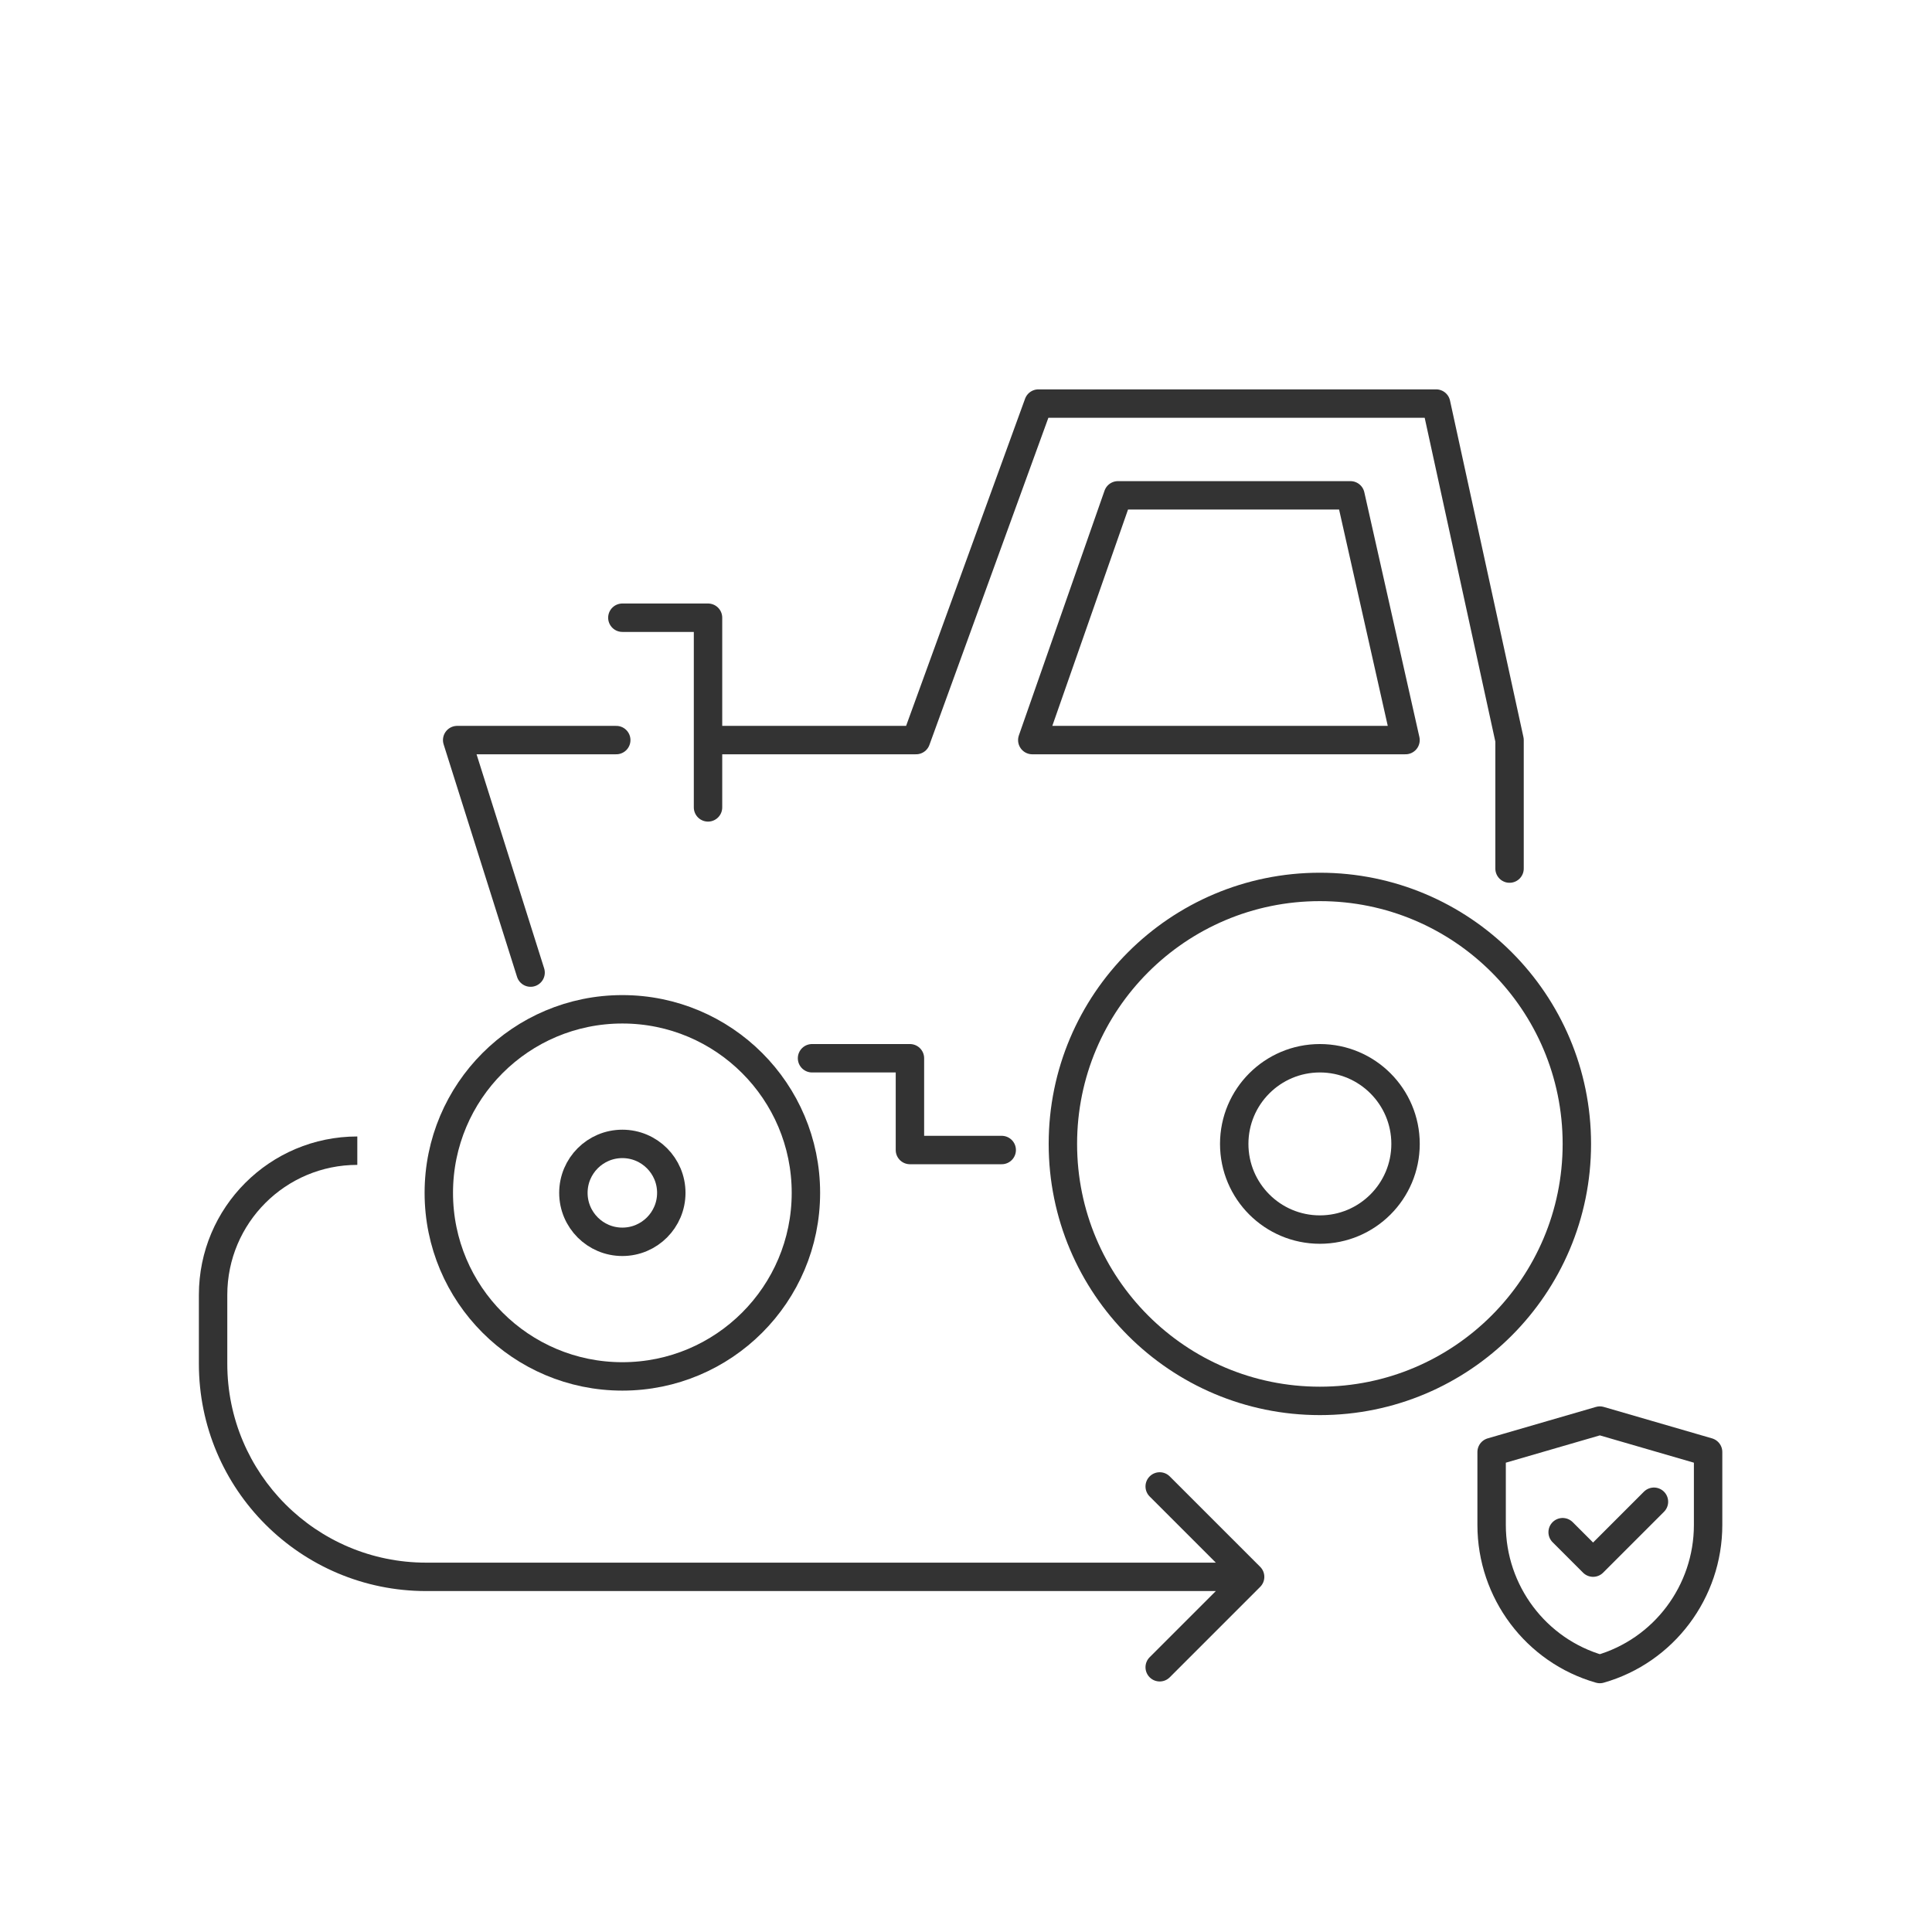 <svg width="136" height="136" viewBox="0 0 136 136" fill="none" xmlns="http://www.w3.org/2000/svg">
<g id="Data Export">
<g id="&#231;&#188;&#150;&#231;&#187;&#132;">
<circle id="&#230;&#164;&#173;&#229;&#156;&#134;&#229;&#189;&#162;" cx="43.81" cy="83.969" r="12.921" stroke="#333333" stroke-width="2"/>
<circle id="&#230;&#164;&#173;&#229;&#156;&#134;&#229;&#189;&#162;&#229;&#164;&#135;&#228;&#187;&#189;" cx="92.91" cy="80.524" r="18.09" stroke="#333333" stroke-width="2"/>
<circle id="&#230;&#164;&#173;&#229;&#156;&#134;&#229;&#189;&#162;&#229;&#164;&#135;&#228;&#187;&#189;_2" cx="92.911" cy="80.524" r="6.03" stroke="#333333" stroke-width="2"/>
<circle id="&#230;&#164;&#173;&#229;&#156;&#134;&#229;&#189;&#162;_2" cx="43.809" cy="83.969" r="3.446" stroke="#333333" stroke-width="2"/>
<path id="&#232;&#183;&#175;&#229;&#190;&#132; 15" d="M57.162 74.494H64.053V80.954H70.514" stroke="#333333" stroke-width="2" stroke-linecap="round" stroke-linejoin="round"/>
<path id="&#232;&#183;&#175;&#229;&#190;&#132; 16" d="M37.35 68.464L32.182 52.097H43.38" stroke="#333333" stroke-width="2" stroke-linecap="round" stroke-linejoin="round"/>
<path id="&#232;&#183;&#175;&#229;&#190;&#132; 17" d="M43.81 43.483H49.84V56.835" stroke="#333333" stroke-width="2" stroke-linecap="round" stroke-linejoin="round"/>
<path id="&#232;&#183;&#175;&#229;&#190;&#132; 18" d="M50.701 52.097H64.484L73.098 28.409H101.094L106.262 52.097V61.142" stroke="#333333" stroke-width="2" stroke-linecap="round" stroke-linejoin="round"/>
<path id="&#232;&#183;&#175;&#229;&#190;&#132; 19" fill-rule="evenodd" clip-rule="evenodd" d="M78.696 34.869L72.666 52.097H98.939L95.063 34.869H78.696Z" stroke="#333333" stroke-width="2" stroke-linejoin="round"/>
</g>
<g id="g3540">
<g id="g3542">
<g id="Clip path group">
<mask id="mask0_2617_85" style="mask-type:luminance" maskUnits="userSpaceOnUse" x="-293" y="-468" width="683" height="683">
<g id="clipPath3548">
<path id="path3546" d="M389 214V-467.333H-292.333V214H389Z" fill="white" stroke="white" stroke-width="1.333"/>
</g>
</mask>
<g mask="url(#mask0_2617_85)">
<g id="g3544">
<g id="g3550">
<path id="path3552" d="M112.619 117.488C108.109 116.2 105 112.041 105 107.351V102.213L112.619 100L120.239 102.213V107.351C120.239 112.041 117.129 116.2 112.619 117.488Z" stroke="#333333" stroke-width="2" stroke-miterlimit="10" stroke-linecap="round" stroke-linejoin="round"/>
</g>
<g id="g3558">
<path id="path3560" d="M110 107.856L112.142 109.998L116.427 105.713" stroke="#333333" stroke-width="2" stroke-miterlimit="10" stroke-linecap="round" stroke-linejoin="round"/>
</g>
</g>
</g>
</g>
</g>
</g>
<path id="Vector 625" d="M88.707 111.707C89.098 111.317 89.098 110.683 88.707 110.293L82.343 103.929C81.953 103.538 81.32 103.538 80.929 103.929C80.538 104.319 80.538 104.953 80.929 105.343L86.586 111L80.929 116.657C80.538 117.047 80.538 117.681 80.929 118.071C81.32 118.462 81.953 118.462 82.343 118.071L88.707 111.707ZM15 91.152H14V96H15H16V91.152H15ZM30 111V112H88V111V110H30V111ZM15 96H14C14 104.837 21.163 112 30 112V111V110C22.268 110 16 103.732 16 96H15ZM25.152 81V80C18.993 80 14 84.993 14 91.152H15H16C16 86.098 20.098 82 25.152 82V81Z" fill="#333333"/>
</g>
</svg>
